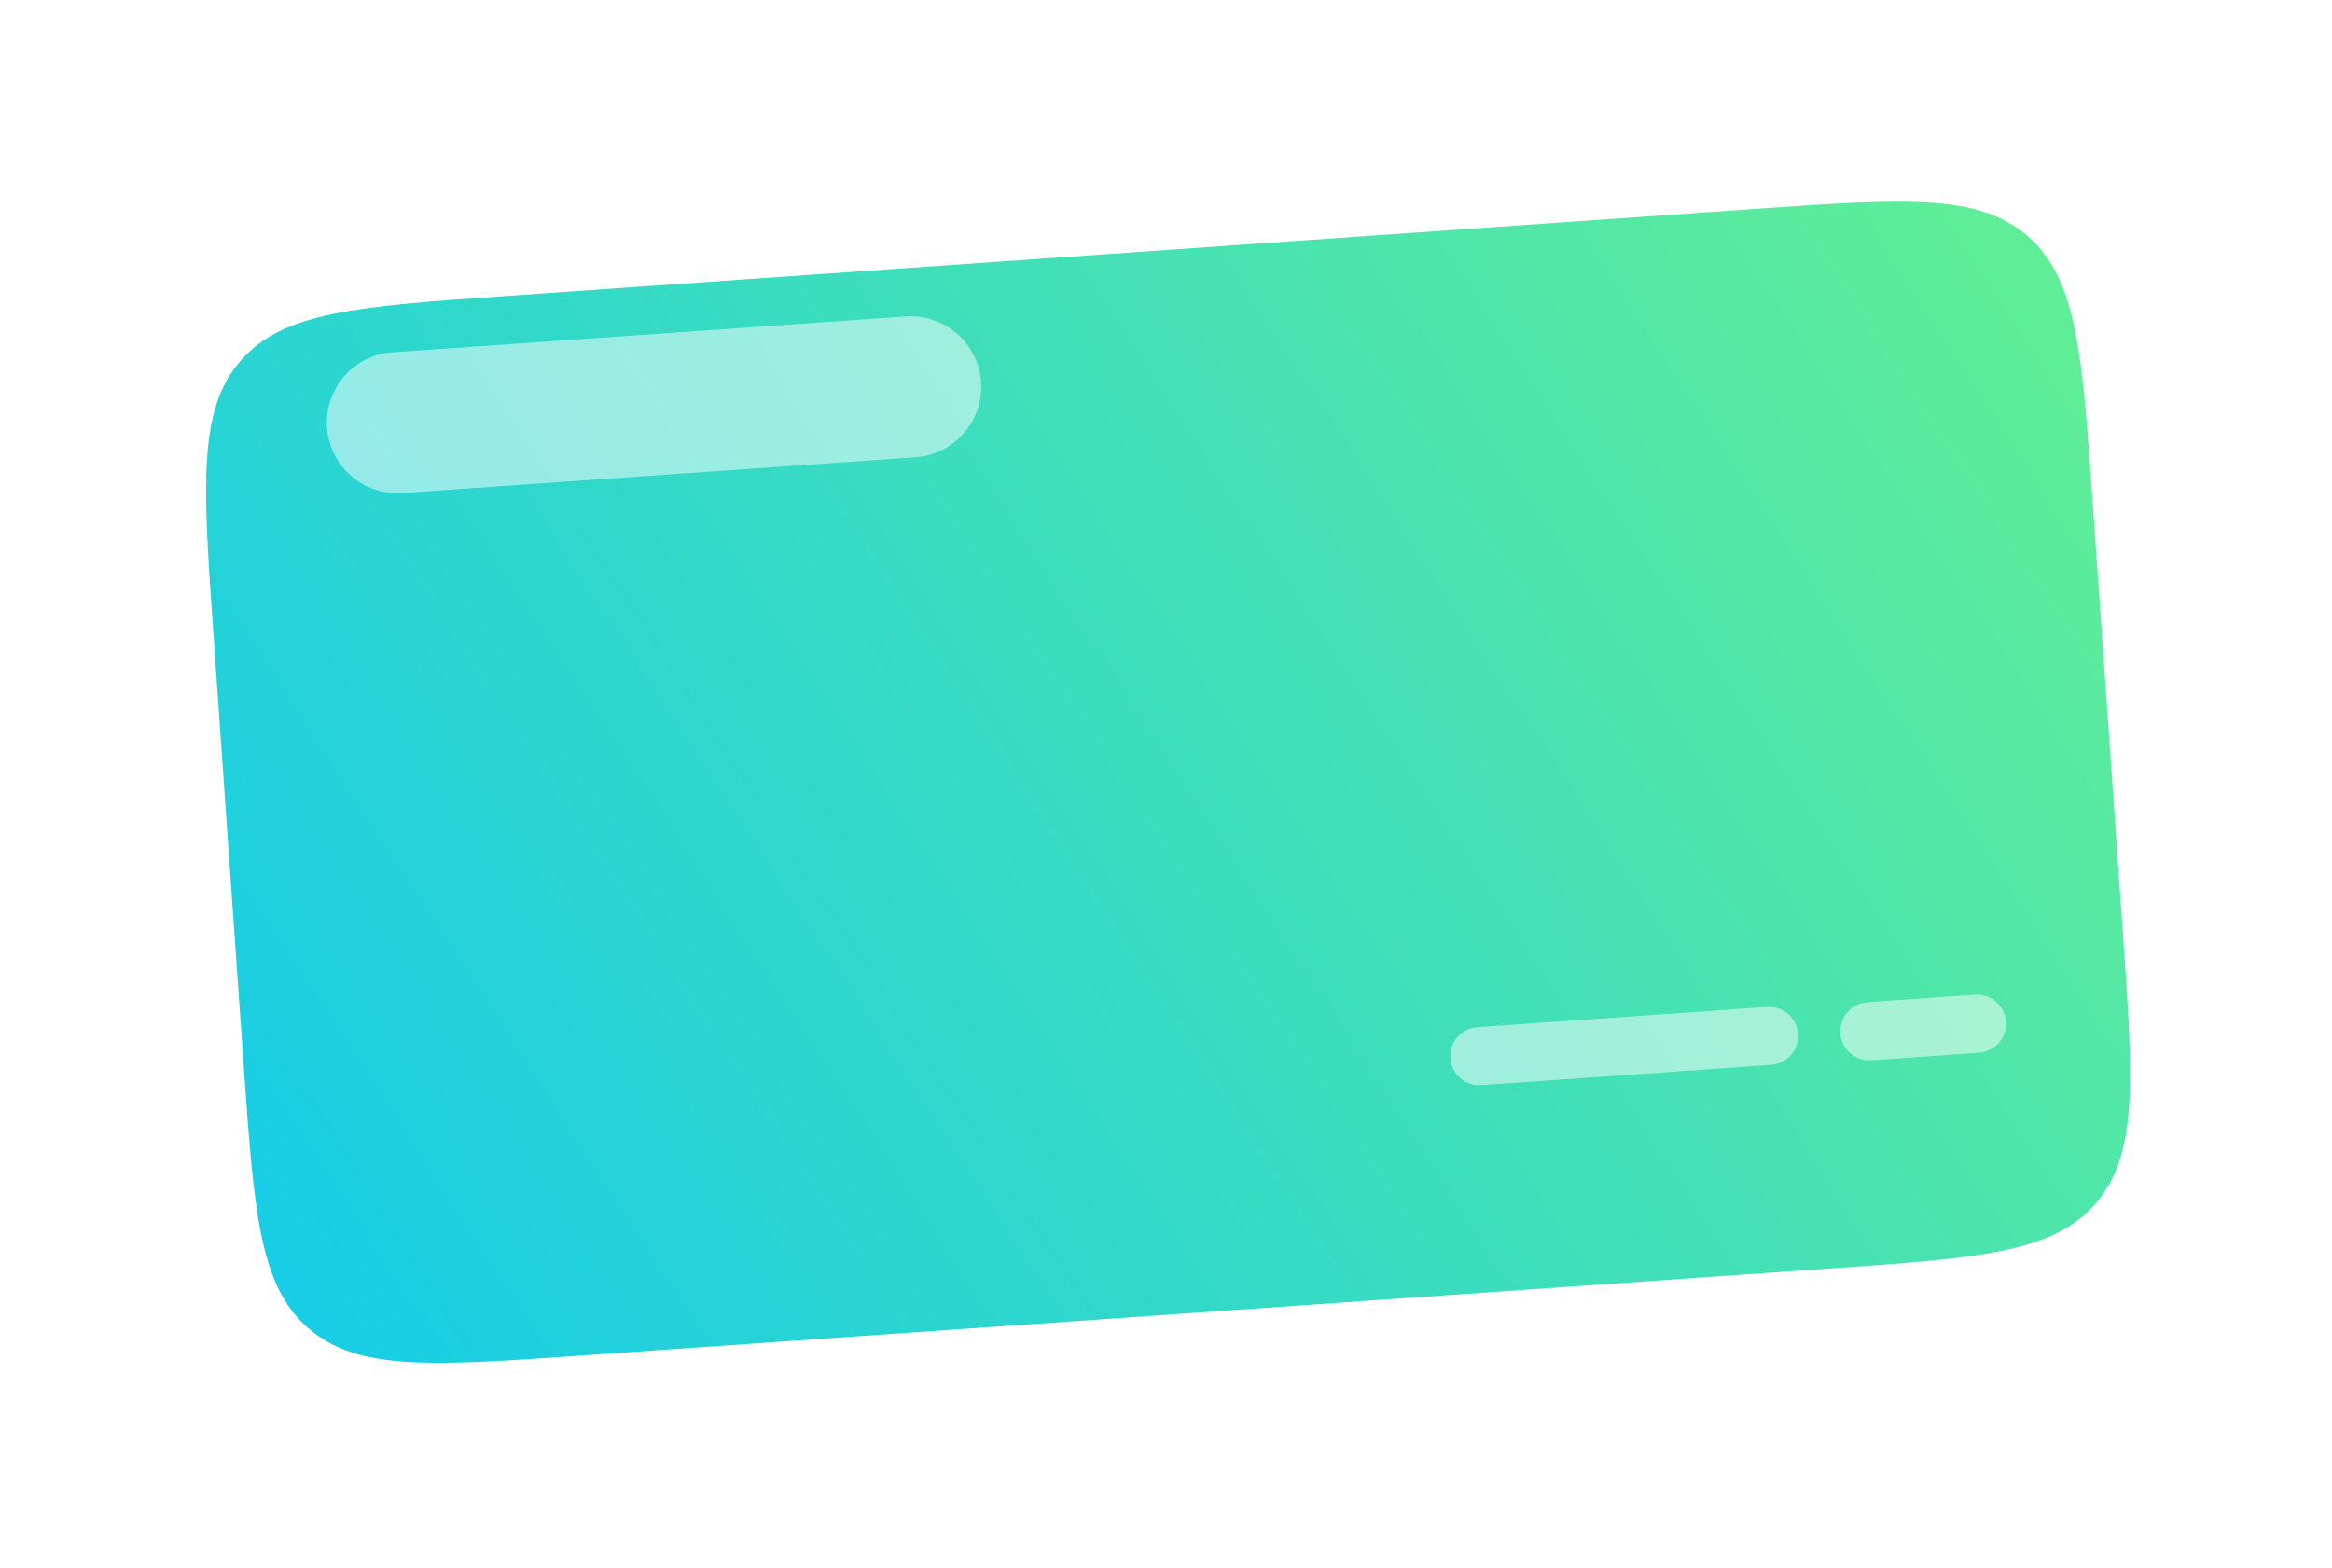 <svg width="281" height="189" viewBox="0 0 281 189" fill="none" xmlns="http://www.w3.org/2000/svg">
<g filter="url(#filter0_d)">
<path d="M29.342 118.093C30.595 135.963 31.221 144.897 37.162 150.062C43.103 155.226 52.038 154.603 69.908 153.356L220.542 142.852C238.412 141.605 247.347 140.982 252.509 135.044C257.672 129.105 257.045 120.171 255.792 102.301L252.155 50.428C250.902 32.559 250.276 23.624 244.335 18.46C238.394 13.296 229.459 13.919 211.589 15.165L60.955 25.67C43.085 26.916 34.15 27.539 28.988 33.478C23.826 39.416 24.452 48.351 25.705 66.22L29.342 118.093Z" fill="url(#paint0_linear)"/>
</g>
<path opacity="0.5" d="M221.755 124.509C221.89 126.437 223.563 127.891 225.492 127.757L238.46 126.852C240.388 126.718 241.842 125.045 241.707 123.117C241.572 121.189 239.899 119.735 237.97 119.869L225.002 120.774C223.074 120.908 221.62 122.58 221.755 124.509Z" fill="white"/>
<path opacity="0.5" d="M174.755 127.509C174.89 129.437 176.563 130.891 178.492 130.757L213.407 128.322C215.335 128.187 216.789 126.515 216.653 124.587C216.518 122.658 214.845 121.204 212.917 121.339L178.002 123.774C176.074 123.908 174.62 125.58 174.755 127.509Z" fill="white"/>
<path opacity="0.5" d="M39.406 51.521C39.734 56.204 43.796 59.735 48.479 59.409L110.329 55.095C115.012 54.769 118.542 50.708 118.214 46.025C117.886 41.342 113.823 37.81 109.14 38.137L47.29 42.45C42.607 42.777 39.077 46.838 39.406 51.521Z" fill="white"/>
<defs>
<filter id="filter0_d" x="0.832" y="0.297" width="279.835" height="187.926" filterUnits="userSpaceOnUse" color-interpolation-filters="sRGB">
<feFlood flood-opacity="0" result="BackgroundImageFix"/>
<feColorMatrix in="SourceAlpha" type="matrix" values="0 0 0 0 0 0 0 0 0 0 0 0 0 0 0 0 0 0 127 0"/>
<feOffset dy="10"/>
<feGaussianBlur stdDeviation="12"/>
<feColorMatrix type="matrix" values="0 0 0 0 0.563 0 0 0 0 0.774 0 0 0 0 0.804 0 0 0 0.18 0"/>
<feBlend mode="normal" in2="BackgroundImageFix" result="effect1_dropShadow"/>
<feBlend mode="normal" in="SourceGraphic" in2="effect1_dropShadow" result="shape"/>
</filter>
<linearGradient id="paint0_linear" x1="329.057" y1="-37.841" x2="-29.695" y2="196.005" gradientUnits="userSpaceOnUse">
<stop stop-color="#7EFB76"/>
<stop offset="1" stop-color="#00C2FF"/>
</linearGradient>
</defs>
</svg>
